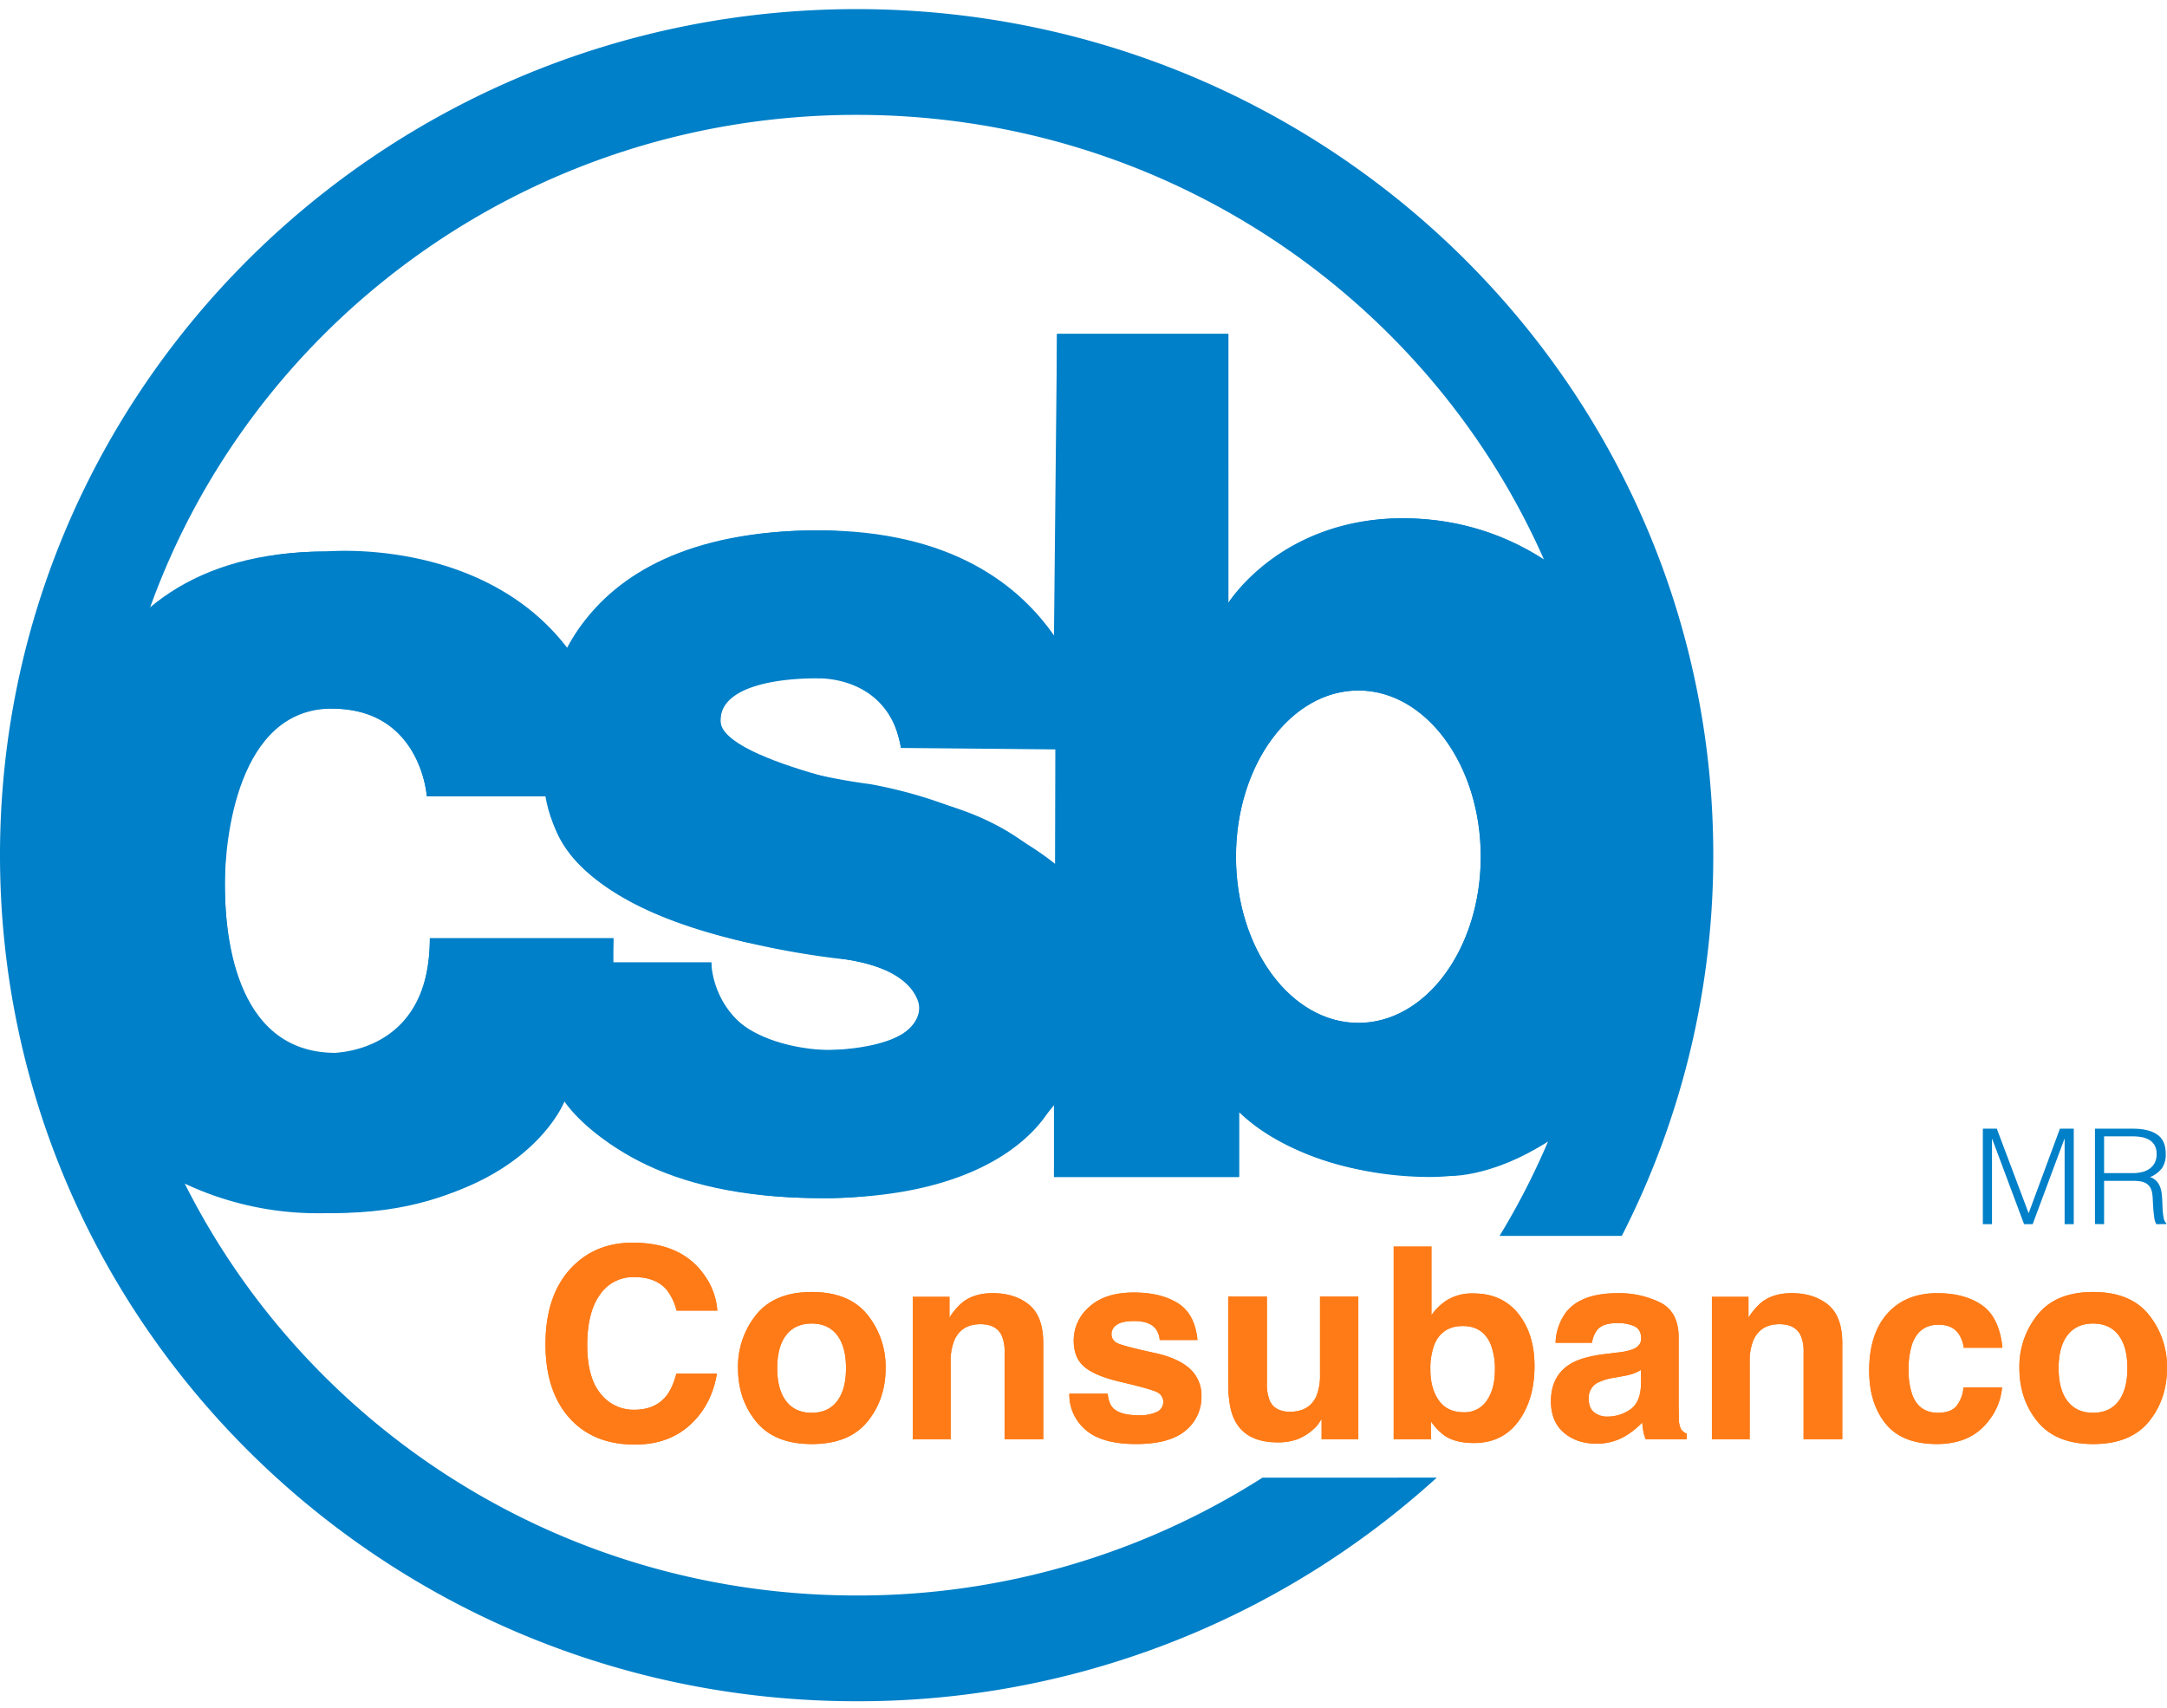 <svg id="Grupo_3283" data-name="Grupo 3283" xmlns="http://www.w3.org/2000/svg" xmlns:xlink="http://www.w3.org/1999/xlink" width="888.455" height="700.329" viewBox="0 0 888.455 700.329">
  <defs>
    <clipPath id="clip-path">
      <rect id="Rectángulo_1576" data-name="Rectángulo 1576" width="888.455" height="700.329" fill="none"/>
    </clipPath>
  </defs>
  <g id="Grupo_3281" data-name="Grupo 3281" clip-path="url(#clip-path)">
    <path id="Trazado_3144" data-name="Trazado 3144" d="M517.613,602.894a308.557,308.557,0,0,1-166.4,48.328c-120.754,0-225.22-68.819-275.463-168.913a128.131,128.131,0,0,0,55.326,12.151c82.785,0,100.345-45.848,100.345-45.848s25.089,39.656,105.365,39.656,95.332-39.656,95.332-39.656v30.978h75.886V452.947c16.306,16.113,47.039,26.642,78.4,26.642,19.685,0,36.616-7.458,48.293-14.578a301.494,301.494,0,0,1-19.889,38.746h50.114A342.115,342.115,0,0,0,702.43,347.618C702.43,155.99,545.183.64,351.215.64S0,155.99,0,347.618,157.247,694.59,351.215,694.59a352.316,352.316,0,0,0,237.849-91.7ZM339.3,427.543c-47.663,0-47.663-35.933-47.663-35.933H251.494v-9.915H176.238c0,49.566-42.65,47.091-42.65,47.091S92.2,431.26,92.2,359.389c0-76.832,43.9-71.871,43.9-71.871,36.376,0,38.886,35.933,38.886,35.933h50.173c0,55.764,121.67,66.916,121.67,66.916s30.1,3.718,30.1,19.831c0,17.345-37.631,17.345-37.631,17.345m93.447-76.207s-28.223-24.167-75.886-32.84c0,0-61.46-7.435-61.46-26.023s40.135-17.351,40.135-17.351,28.854-1.237,33.867,28.5l63.345.619Zm124.18,65.055c-27.71,0-50.173-30.511-50.173-68.154s22.463-68.154,50.173-68.154S607.1,310.594,607.1,348.237s-22.463,68.154-50.173,68.154M351.215,44.014c126.17,0,234.569,75.134,281.894,182.57-12.518-8.381-31.842-17.135-58-17.135-50.173,0-71.492,34.7-71.492,34.7V133.854H433.375L432.12,257.777c-32.612-44.611-96.587-43.374-96.587-43.374-82.785,0-102.855,48.329-102.855,48.329-35.121-45.848-99.091-39.656-99.091-39.656-37.864,0-60.835,14.211-72.682,24.762C102.686,129.18,216.874,44.014,351.215,44.014" transform="translate(0 3.095)" fill="#0080c8"/>
    <path id="Trazado_3145" data-name="Trazado 3145" d="M49.447,97.088q9.673-9.77,24.611-9.764,19.994,0,29.233,13.09a28.339,28.339,0,0,1,5.48,14.759H92.044a22.5,22.5,0,0,0-4.1-8.585q-4.473-5.156-13.248-5.153a16.384,16.384,0,0,0-14.106,7.272q-5.165,7.266-5.159,20.578t5.445,19.936a17.145,17.145,0,0,0,13.843,6.624q8.605,0,13.119-5.684,2.5-3.064,4.149-9.18h16.621q-2.154,12.939-10.989,21.039t-22.65,8.1q-17.088,0-26.869-10.943-9.778-11-9.781-30.161,0-20.712,11.124-31.929" transform="translate(185.333 422.305)" fill="#ff7b17"/>
    <path id="Trazado_3146" data-name="Trazado 3146" d="M104.862,144q-7.493,9.148-22.761,9.145T59.346,144q-7.5-9.139-7.5-22.008a33.791,33.791,0,0,1,7.5-21.926Q66.84,90.79,82.1,90.79t22.761,9.279A33.818,33.818,0,0,1,112.355,122q0,12.869-7.494,22.008m-12.384-8.451q3.642-4.771,3.642-13.557t-3.642-13.528q-3.642-4.745-10.429-4.745T71.59,108.468Q67.931,113.2,67.925,122t3.665,13.557q3.668,4.771,10.458,4.768t10.429-4.768" transform="translate(250.736 439.067)" fill="#ff7b17"/>
    <path id="Trazado_3147" data-name="Trazado 3147" d="M111.772,95.622q5.8,4.754,5.807,15.752v39.388H101.728V115.185a16.119,16.119,0,0,0-1.249-7.085c-1.506-3.006-4.389-4.511-8.626-4.511q-7.809,0-10.733,6.6a22.663,22.663,0,0,0-1.506,8.912v31.661H64.132V92.378H79.125v8.532a25.931,25.931,0,0,1,5.626-6.5q4.754-3.537,12.057-3.543,9.148,0,14.964,4.75" transform="translate(310.147 439.464)" fill="#ff7b17"/>
    <path id="Trazado_3148" data-name="Trazado 3148" d="M90.823,132.309q.49,4.079,2.13,5.8,2.889,3.055,10.7,3.058a16.473,16.473,0,0,0,7.284-1.342,4.47,4.47,0,0,0,.525-7.943q-2.171-1.339-16.2-4.61-10.094-2.469-14.217-6.175-4.132-3.65-4.132-10.517A18.139,18.139,0,0,1,83.37,96.65q6.443-5.821,18.15-5.824,11.109,0,18.1,4.377t8.03,15.1H112.172a8.979,8.979,0,0,0-1.693-4.669q-2.556-3.108-8.713-3.111-5.069,0-7.213,1.552a4.474,4.474,0,0,0-2.153,3.653,3.993,3.993,0,0,0,2.288,3.811q2.285,1.234,16.16,4.237,9.253,2.145,13.872,6.5a14.653,14.653,0,0,1,4.564,11,17.682,17.682,0,0,1-6.56,14.193q-6.566,5.5-20.274,5.5-13.989,0-20.654-5.824a18.815,18.815,0,0,1-6.671-14.835Z" transform="translate(363.305 439.241)" fill="#ff7b17"/>
    <path id="Trazado_3149" data-name="Trazado 3149" d="M102.145,91.112v35.256a18.3,18.3,0,0,0,1.191,7.511q2.11,4.456,8.27,4.459,7.887,0,10.808-6.332a22.791,22.791,0,0,0,1.512-9.069V91.112h15.7V149.6H124.579v-8.264q-.219.271-1.086,1.611a10.655,10.655,0,0,1-2.054,2.363,21.6,21.6,0,0,1-7.015,4.4,24.1,24.1,0,0,1-7.937,1.179q-13.1,0-17.66-9.338-2.539-5.147-2.545-15.185V91.112Z" transform="translate(417.271 440.624)" fill="#ff7b17"/>
    <path id="Trazado_3150" data-name="Trazado 3150" d="M149,115.129q6.653,8.316,6.641,21.465,0,13.63-6.548,22.591t-18.284,8.958q-7.38,0-11.853-2.895a23.578,23.578,0,0,1-5.789-6.011v7.354H97.909V87.6h15.477v28.118a22.57,22.57,0,0,1,6.5-6.227,19.66,19.66,0,0,1,10.715-2.685q11.757,0,18.4,8.322m-12.933,35.629q3.335-4.78,3.344-12.559a27.727,27.727,0,0,0-1.652-10.3q-3.116-7.73-11.5-7.727-8.483,0-11.661,7.563a27.73,27.73,0,0,0-1.652,10.412q0,7.511,3.4,12.448t10.347,4.937a10.781,10.781,0,0,0,9.373-4.774" transform="translate(473.495 423.64)" fill="#ff7b17"/>
    <path id="Trazado_3151" data-name="Trazado 3151" d="M136.426,115.18a24.7,24.7,0,0,0,6.186-1.342q3.335-1.392,3.338-4.348,0-3.589-2.562-4.961a16.387,16.387,0,0,0-7.517-1.372q-5.559,0-7.873,2.685a10.928,10.928,0,0,0-2.2,5.369h-14.94A22.182,22.182,0,0,1,115.224,98.6q6.163-7.73,21.167-7.727a38.056,38.056,0,0,1,17.345,3.811q7.581,3.808,7.581,14.38v26.828c0,1.862.041,4.114.111,6.764a8.456,8.456,0,0,0,.922,4.079,5.527,5.527,0,0,0,2.282,1.768v2.253H147.8a16.69,16.69,0,0,1-.98-3.326c-.181-1.033-.321-2.218-.432-3.543a31.862,31.862,0,0,1-7.429,5.854,22.734,22.734,0,0,1-11.369,2.842q-8.08,0-13.353-4.535T108.956,135.2q0-10.785,8.486-15.617,4.648-2.626,13.68-3.758Zm9.466,7.138a17.621,17.621,0,0,1-3,1.477,25.9,25.9,0,0,1-4.155,1.045l-3.525.642a23.46,23.46,0,0,0-7.114,2.1,6.969,6.969,0,0,0-3.659,6.5q0,3.913,2.235,5.661a8.562,8.562,0,0,0,5.433,1.745,16.309,16.309,0,0,0,9.344-2.9q4.281-2.9,4.441-10.569Z" transform="translate(526.919 439.468)" fill="#ff7b17"/>
    <path id="Trazado_3152" data-name="Trazado 3152" d="M167.9,95.622q5.813,4.754,5.813,15.752v39.388H157.854V115.185a16.127,16.127,0,0,0-1.243-7.085q-2.268-4.508-8.626-4.511-7.817,0-10.732,6.6a22.661,22.661,0,0,0-1.506,8.912v31.661H120.264V92.378h14.993v8.532a25.934,25.934,0,0,1,5.626-6.5q4.754-3.537,12.057-3.543,9.148,0,14.958,4.75" transform="translate(581.606 439.464)" fill="#ff7b17"/>
    <path id="Trazado_3153" data-name="Trazado 3153" d="M170.094,113.249a13.459,13.459,0,0,0-2.229-5.9q-2.626-3.545-8.124-3.543-7.835,0-10.727,7.674a31.637,31.637,0,0,0-1.523,10.808,29.1,29.1,0,0,0,1.523,10.33q2.784,7.3,10.464,7.3,5.436,0,7.733-2.9a14.3,14.3,0,0,0,2.766-7.511h15.81a25.319,25.319,0,0,1-5.112,13.2q-7.283,10.032-21.588,10.032t-21.039-8.369q-6.74-8.369-6.735-21.71,0-15.048,7.447-23.42t20.554-8.369q11.135,0,18.238,4.937t8.4,17.438Z" transform="translate(635.039 439.468)" fill="#ff7b17"/>
    <path id="Trazado_3154" data-name="Trazado 3154" d="M194.881,144q-7.494,9.148-22.761,9.145T149.365,144q-7.5-9.139-7.5-22.008a33.791,33.791,0,0,1,7.5-21.926q7.493-9.279,22.755-9.279t22.761,9.279A33.819,33.819,0,0,1,202.374,122q0,12.869-7.493,22.008M182.5,135.553q3.642-4.771,3.642-13.557T182.5,108.468q-3.642-4.745-10.429-4.745t-10.458,4.745Q157.95,113.2,157.944,122t3.665,13.557q3.668,4.771,10.458,4.768t10.429-4.768" transform="translate(686.074 439.067)" fill="#ff7b17"/>
    <path id="Trazado_3155" data-name="Trazado 3155" d="M139.3,118.474V79.314h5.725l12.991,34.538h.111L170.9,79.314h5.673v39.16h-3.747V83.557h-.111l-12.991,34.917H156.2L143.15,83.557h-.105v34.917Z" transform="translate(673.656 383.567)" fill="#0080c8"/>
    <path id="Trazado_3156" data-name="Trazado 3156" d="M150.916,100.692v17.783l-3.741-.053V79.314H162.7q6.548,0,10.021,2.422t3.467,7.855a10.122,10.122,0,0,1-1.512,5.877,11.573,11.573,0,0,1-4.931,3.7,6.107,6.107,0,0,1,2.754,1.739,7.71,7.71,0,0,1,1.488,2.609,13.385,13.385,0,0,1,.63,3.1c.093,1.091.158,2.142.193,3.157q.053,2.232.193,3.7a23.089,23.089,0,0,0,.332,2.393,5.491,5.491,0,0,0,.467,1.442,2.183,2.183,0,0,0,.659.788v.327l-4.126.053a7.007,7.007,0,0,1-.852-2.72q-.254-1.742-.391-3.642c-.088-1.272-.163-2.5-.216-3.7a21.73,21.73,0,0,0-.3-2.936,6.138,6.138,0,0,0-1.074-2.533,4.906,4.906,0,0,0-1.792-1.442,7.807,7.807,0,0,0-2.34-.654,21.988,21.988,0,0,0-2.667-.158Zm11.672-3.157a16.3,16.3,0,0,0,3.881-.438,8.751,8.751,0,0,0,3.111-1.383,6.945,6.945,0,0,0,2.1-2.422,7.535,7.535,0,0,0,.77-3.537,7.258,7.258,0,0,0-.8-3.589,6.016,6.016,0,0,0-2.147-2.229,9.3,9.3,0,0,0-3.082-1.144,19.641,19.641,0,0,0-3.607-.327H150.916V97.534Z" transform="translate(711.749 383.568)" fill="#0080c8"/>
    <path id="Trazado_3158" data-name="Trazado 3158" d="M118.2,103.191c-38.752,0-43.9,53.832-43.9,71.871s2.971,69.3,45.358,69.3c36.843,0,38.682-36.919,38.682-46.992H233.6s0,112.677-114.352,112.677C6.6,310.045,3.7,202.486,3.7,171.876c0-29.262,2.585-133.121,111.988-133.121,125.3,0,116.885,100.375,116.885,100.375h-75.49s-2.008-35.939-38.886-35.939" transform="translate(17.898 187.422)" fill="#0080c8"/>
    <path id="Trazado_3159" data-name="Trazado 3159" d="M192.162,126.49H272.2S266.765,37.268,158.3,37.268,45.327,111.993,45.327,123.694c0,22.621-5,62.329,83.252,82.481l41,7.056c30.108,4.546,30.108,19.831,30.108,19.831s1.226,17.345-37.631,17.345c0,0-47.663-.076-47.663-35.933H36.771s-8.783,96.657,122.779,96.657c0,0,112.654,4.78,112.654-94.253,0,0,.052-54.4-72.513-69.747,0,0-81.536-14.433-81.536-31.795,0-16.849,22.959-18.588,36.3-18.588s32.378,1.22,37.707,29.741" transform="translate(177.238 180.231)" fill="#0080c8"/>
    <path id="Trazado_3160" data-name="Trazado 3160" d="M217.033,99.056c-48.544,0-71.492,34.7-71.492,34.7V23.467H75.3L74.043,369.2H149.93V342.56c29.3,25.62,63.368,26.227,86.4,26.227s92.724-25.743,92.724-130.938S265.583,99.056,217.033,99.056M198.847,306c-27.71,0-50.173-30.517-50.173-68.154s22.463-68.159,50.173-68.159,50.173,30.517,50.173,68.159S226.557,306,198.847,306" transform="translate(358.077 113.488)" fill="#0080c8"/>
    <path id="Trazado_3161" data-name="Trazado 3161" d="M49.447,97.088q9.673-9.77,24.611-9.764,19.994,0,29.233,13.09a28.339,28.339,0,0,1,5.48,14.759H92.044a22.5,22.5,0,0,0-4.1-8.585q-4.473-5.156-13.248-5.153a16.384,16.384,0,0,0-14.106,7.272q-5.165,7.266-5.159,20.578t5.445,19.936a17.145,17.145,0,0,0,13.843,6.624q8.605,0,13.119-5.684,2.5-3.064,4.149-9.18h16.621q-2.154,12.939-10.989,21.039t-22.65,8.1q-17.088,0-26.869-10.943-9.778-11-9.781-30.161,0-20.712,11.124-31.929" transform="translate(185.333 422.305)" fill="#ff7b17"/>
    <path id="Trazado_3162" data-name="Trazado 3162" d="M104.862,144q-7.493,9.148-22.761,9.145T59.346,144q-7.5-9.139-7.5-22.008a33.791,33.791,0,0,1,7.5-21.926Q66.84,90.79,82.1,90.79t22.761,9.279A33.818,33.818,0,0,1,112.355,122q0,12.869-7.494,22.008m-12.384-8.451q3.642-4.771,3.642-13.557t-3.642-13.528q-3.642-4.745-10.429-4.745T71.59,108.468Q67.931,113.2,67.925,122t3.665,13.557q3.668,4.771,10.458,4.768t10.429-4.768" transform="translate(250.736 439.067)" fill="#ff7b17"/>
    <path id="Trazado_3163" data-name="Trazado 3163" d="M111.772,95.622q5.8,4.754,5.807,15.752v39.388H101.728V115.185a16.119,16.119,0,0,0-1.249-7.085c-1.506-3.006-4.389-4.511-8.626-4.511q-7.809,0-10.733,6.6a22.663,22.663,0,0,0-1.506,8.912v31.661H64.132V92.378H79.125v8.532a25.931,25.931,0,0,1,5.626-6.5q4.754-3.537,12.057-3.543,9.148,0,14.964,4.75" transform="translate(310.147 439.464)" fill="#ff7b17"/>
    <path id="Trazado_3164" data-name="Trazado 3164" d="M90.823,132.309q.49,4.079,2.13,5.8,2.889,3.055,10.7,3.058a16.473,16.473,0,0,0,7.284-1.342,4.47,4.47,0,0,0,.525-7.943q-2.171-1.339-16.2-4.61-10.094-2.469-14.217-6.175-4.132-3.65-4.132-10.517A18.139,18.139,0,0,1,83.37,96.65q6.443-5.821,18.15-5.824,11.109,0,18.1,4.377t8.03,15.1H112.172a8.979,8.979,0,0,0-1.693-4.669q-2.556-3.108-8.713-3.111-5.069,0-7.213,1.552a4.474,4.474,0,0,0-2.153,3.653,3.993,3.993,0,0,0,2.288,3.811q2.285,1.234,16.16,4.237,9.253,2.145,13.872,6.5a14.653,14.653,0,0,1,4.564,11,17.682,17.682,0,0,1-6.56,14.193q-6.566,5.5-20.274,5.5-13.989,0-20.654-5.824a18.815,18.815,0,0,1-6.671-14.835Z" transform="translate(363.305 439.241)" fill="#ff7b17"/>
    <path id="Trazado_3165" data-name="Trazado 3165" d="M102.145,91.112v35.256a18.3,18.3,0,0,0,1.191,7.511q2.11,4.456,8.27,4.459,7.887,0,10.808-6.332a22.791,22.791,0,0,0,1.512-9.069V91.112h15.7V149.6H124.579v-8.264q-.219.271-1.086,1.611a10.655,10.655,0,0,1-2.054,2.363,21.6,21.6,0,0,1-7.015,4.4,24.1,24.1,0,0,1-7.937,1.179q-13.1,0-17.66-9.338-2.539-5.147-2.545-15.185V91.112Z" transform="translate(417.271 440.624)" fill="#ff7b17"/>
    <path id="Trazado_3166" data-name="Trazado 3166" d="M149,115.129q6.653,8.316,6.641,21.465,0,13.63-6.548,22.591t-18.284,8.958q-7.38,0-11.853-2.895a23.578,23.578,0,0,1-5.789-6.011v7.354H97.909V87.6h15.477v28.118a22.57,22.57,0,0,1,6.5-6.227,19.66,19.66,0,0,1,10.715-2.685q11.757,0,18.4,8.322m-12.933,35.629q3.335-4.78,3.344-12.559a27.727,27.727,0,0,0-1.652-10.3q-3.116-7.73-11.5-7.727-8.483,0-11.661,7.563a27.73,27.73,0,0,0-1.652,10.412q0,7.511,3.4,12.448t10.347,4.937a10.781,10.781,0,0,0,9.373-4.774" transform="translate(473.495 423.64)" fill="#ff7b17"/>
    <path id="Trazado_3167" data-name="Trazado 3167" d="M136.426,115.18a24.7,24.7,0,0,0,6.186-1.342q3.335-1.392,3.338-4.348,0-3.589-2.562-4.961a16.387,16.387,0,0,0-7.517-1.372q-5.559,0-7.873,2.685a10.928,10.928,0,0,0-2.2,5.369h-14.94A22.182,22.182,0,0,1,115.224,98.6q6.163-7.73,21.167-7.727a38.056,38.056,0,0,1,17.345,3.811q7.581,3.808,7.581,14.38v26.828c0,1.862.041,4.114.111,6.764a8.456,8.456,0,0,0,.922,4.079,5.527,5.527,0,0,0,2.282,1.768v2.253H147.8a16.69,16.69,0,0,1-.98-3.326c-.181-1.033-.321-2.218-.432-3.543a31.862,31.862,0,0,1-7.429,5.854,22.734,22.734,0,0,1-11.369,2.842q-8.08,0-13.353-4.535T108.956,135.2q0-10.785,8.486-15.617,4.648-2.626,13.68-3.758Zm9.466,7.138a17.621,17.621,0,0,1-3,1.477,25.9,25.9,0,0,1-4.155,1.045l-3.525.642a23.46,23.46,0,0,0-7.114,2.1,6.969,6.969,0,0,0-3.659,6.5q0,3.913,2.235,5.661a8.562,8.562,0,0,0,5.433,1.745,16.309,16.309,0,0,0,9.344-2.9q4.281-2.9,4.441-10.569Z" transform="translate(526.919 439.468)" fill="#ff7b17"/>
    <path id="Trazado_3168" data-name="Trazado 3168" d="M167.9,95.622q5.813,4.754,5.813,15.752v39.388H157.854V115.185a16.127,16.127,0,0,0-1.243-7.085q-2.268-4.508-8.626-4.511-7.817,0-10.732,6.6a22.661,22.661,0,0,0-1.506,8.912v31.661H120.264V92.378h14.993v8.532a25.934,25.934,0,0,1,5.626-6.5q4.754-3.537,12.057-3.543,9.148,0,14.958,4.75" transform="translate(581.606 439.464)" fill="#ff7b17"/>
    <path id="Trazado_3169" data-name="Trazado 3169" d="M170.094,113.249a13.459,13.459,0,0,0-2.229-5.9q-2.626-3.545-8.124-3.543-7.835,0-10.727,7.674a31.637,31.637,0,0,0-1.523,10.808,29.1,29.1,0,0,0,1.523,10.33q2.784,7.3,10.464,7.3,5.436,0,7.733-2.9a14.3,14.3,0,0,0,2.766-7.511h15.81a25.319,25.319,0,0,1-5.112,13.2q-7.283,10.032-21.588,10.032t-21.039-8.369q-6.74-8.369-6.735-21.71,0-15.048,7.447-23.42t20.554-8.369q11.135,0,18.238,4.937t8.4,17.438Z" transform="translate(635.039 439.468)" fill="#ff7b17"/>
    <path id="Trazado_3170" data-name="Trazado 3170" d="M194.881,144q-7.494,9.148-22.761,9.145T149.365,144q-7.5-9.139-7.5-22.008a33.791,33.791,0,0,1,7.5-21.926q7.493-9.279,22.755-9.279t22.761,9.279A33.819,33.819,0,0,1,202.374,122q0,12.869-7.493,22.008M182.5,135.553q3.642-4.771,3.642-13.557T182.5,108.468q-3.642-4.745-10.429-4.745t-10.458,4.745Q157.95,113.2,157.944,122t3.665,13.557q3.668,4.771,10.458,4.768t10.429-4.768" transform="translate(686.074 439.067)" fill="#ff7b17"/>
  </g>
</svg>
